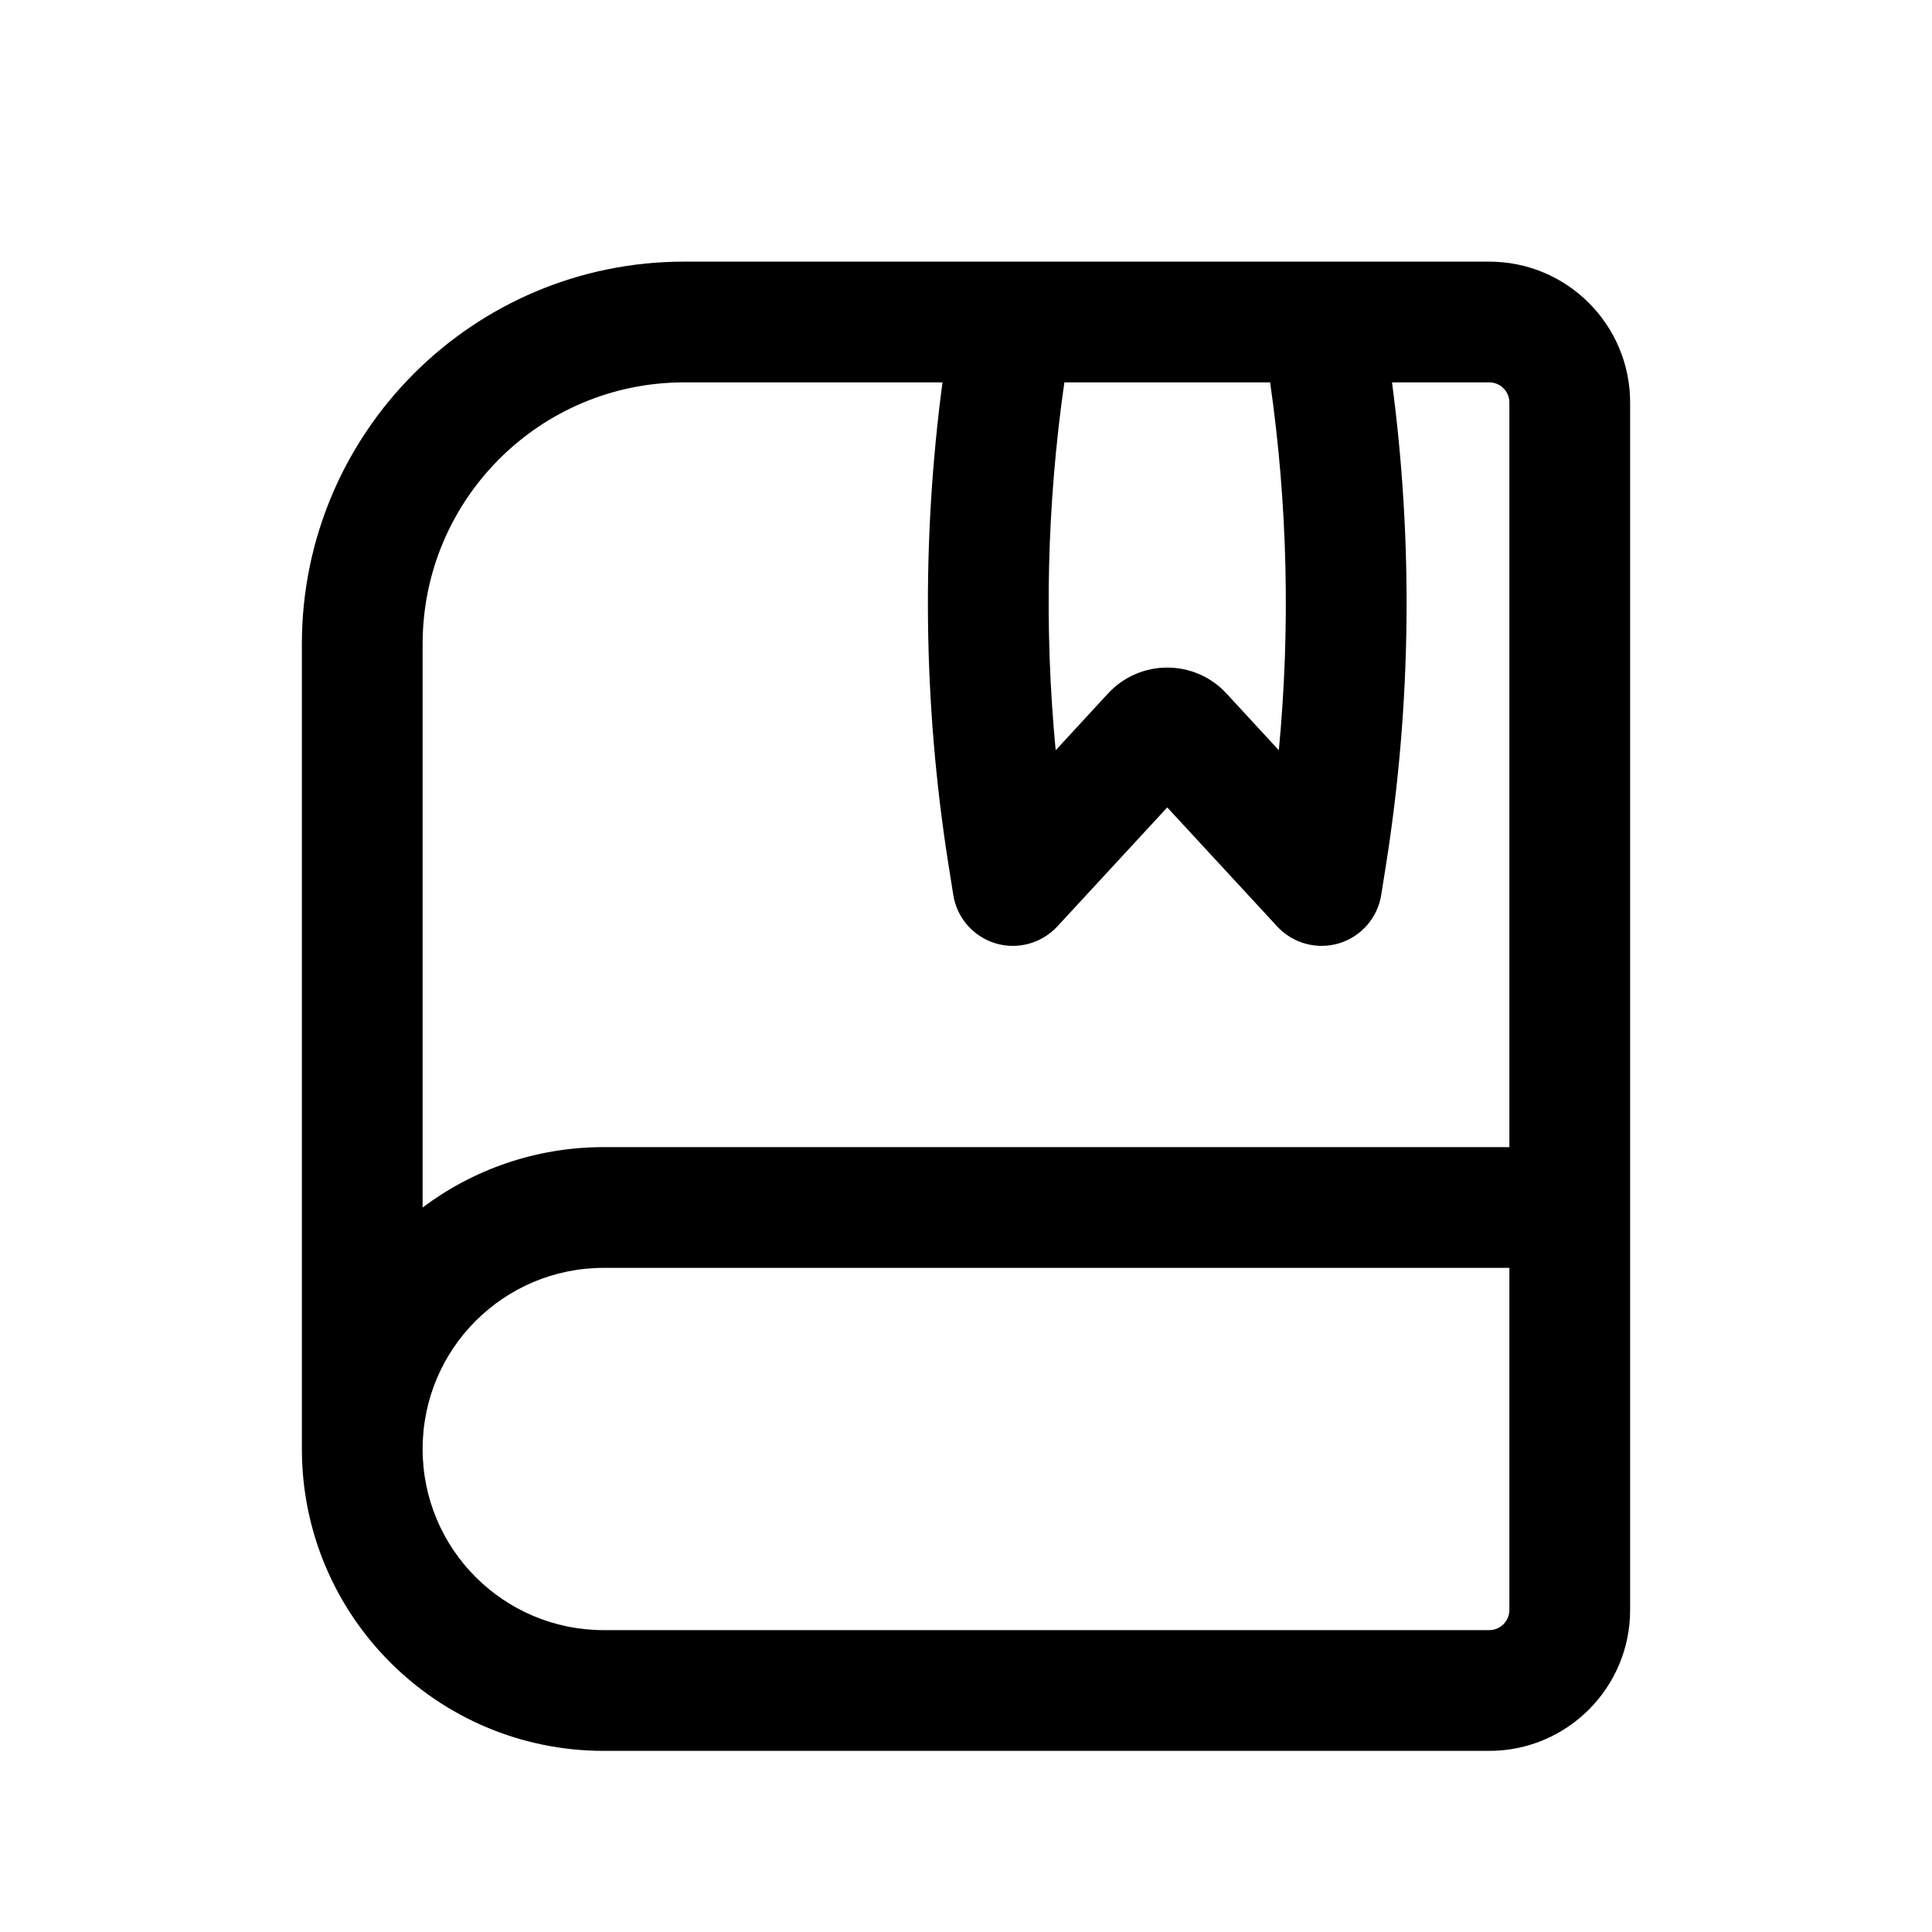 <?xml version="1.0" encoding="utf-8"?><!-- Uploaded to: SVG Repo, www.svgrepo.com, Generator: SVG Repo Mixer Tools -->
<svg width="800px" height="800px" viewBox="0 0 24 24" fill="none" xmlns="http://www.w3.org/2000/svg">
<path fill-rule="evenodd" clip-rule="evenodd" d="M3.75 8C3.75 5.377 5.877 3.25 8.5 3.25H18.5C19.466 3.25 20.25 4.034 20.25 5V20C20.25 20.966 19.466 21.75 18.5 21.75H7.5C5.429 21.75 3.75 20.071 3.75 18V8ZM18.75 5V14.25H7.5C6.656 14.25 5.877 14.529 5.25 15V8C5.25 6.205 6.705 4.75 8.5 4.75H11.708C11.445 6.732 11.468 8.742 11.779 10.72L11.842 11.117C11.886 11.401 12.09 11.634 12.365 11.718C12.64 11.801 12.938 11.72 13.134 11.509L14.5 10.03L15.866 11.509C16.061 11.72 16.36 11.801 16.635 11.718C16.91 11.634 17.113 11.401 17.158 11.117L17.221 10.72C17.532 8.742 17.555 6.732 17.292 4.75H18.5C18.638 4.75 18.75 4.862 18.75 5ZM15.778 4.75H13.222C13.005 6.264 12.969 7.798 13.114 9.32L13.765 8.614C14.161 8.186 14.839 8.186 15.235 8.614L15.886 9.32C16.031 7.798 15.995 6.264 15.778 4.75ZM7.5 15.75H18.75V20C18.75 20.138 18.638 20.25 18.5 20.25H7.5C6.257 20.25 5.25 19.243 5.25 18C5.25 16.757 6.257 15.75 7.5 15.75Z" fill="#000000"/>
</svg>